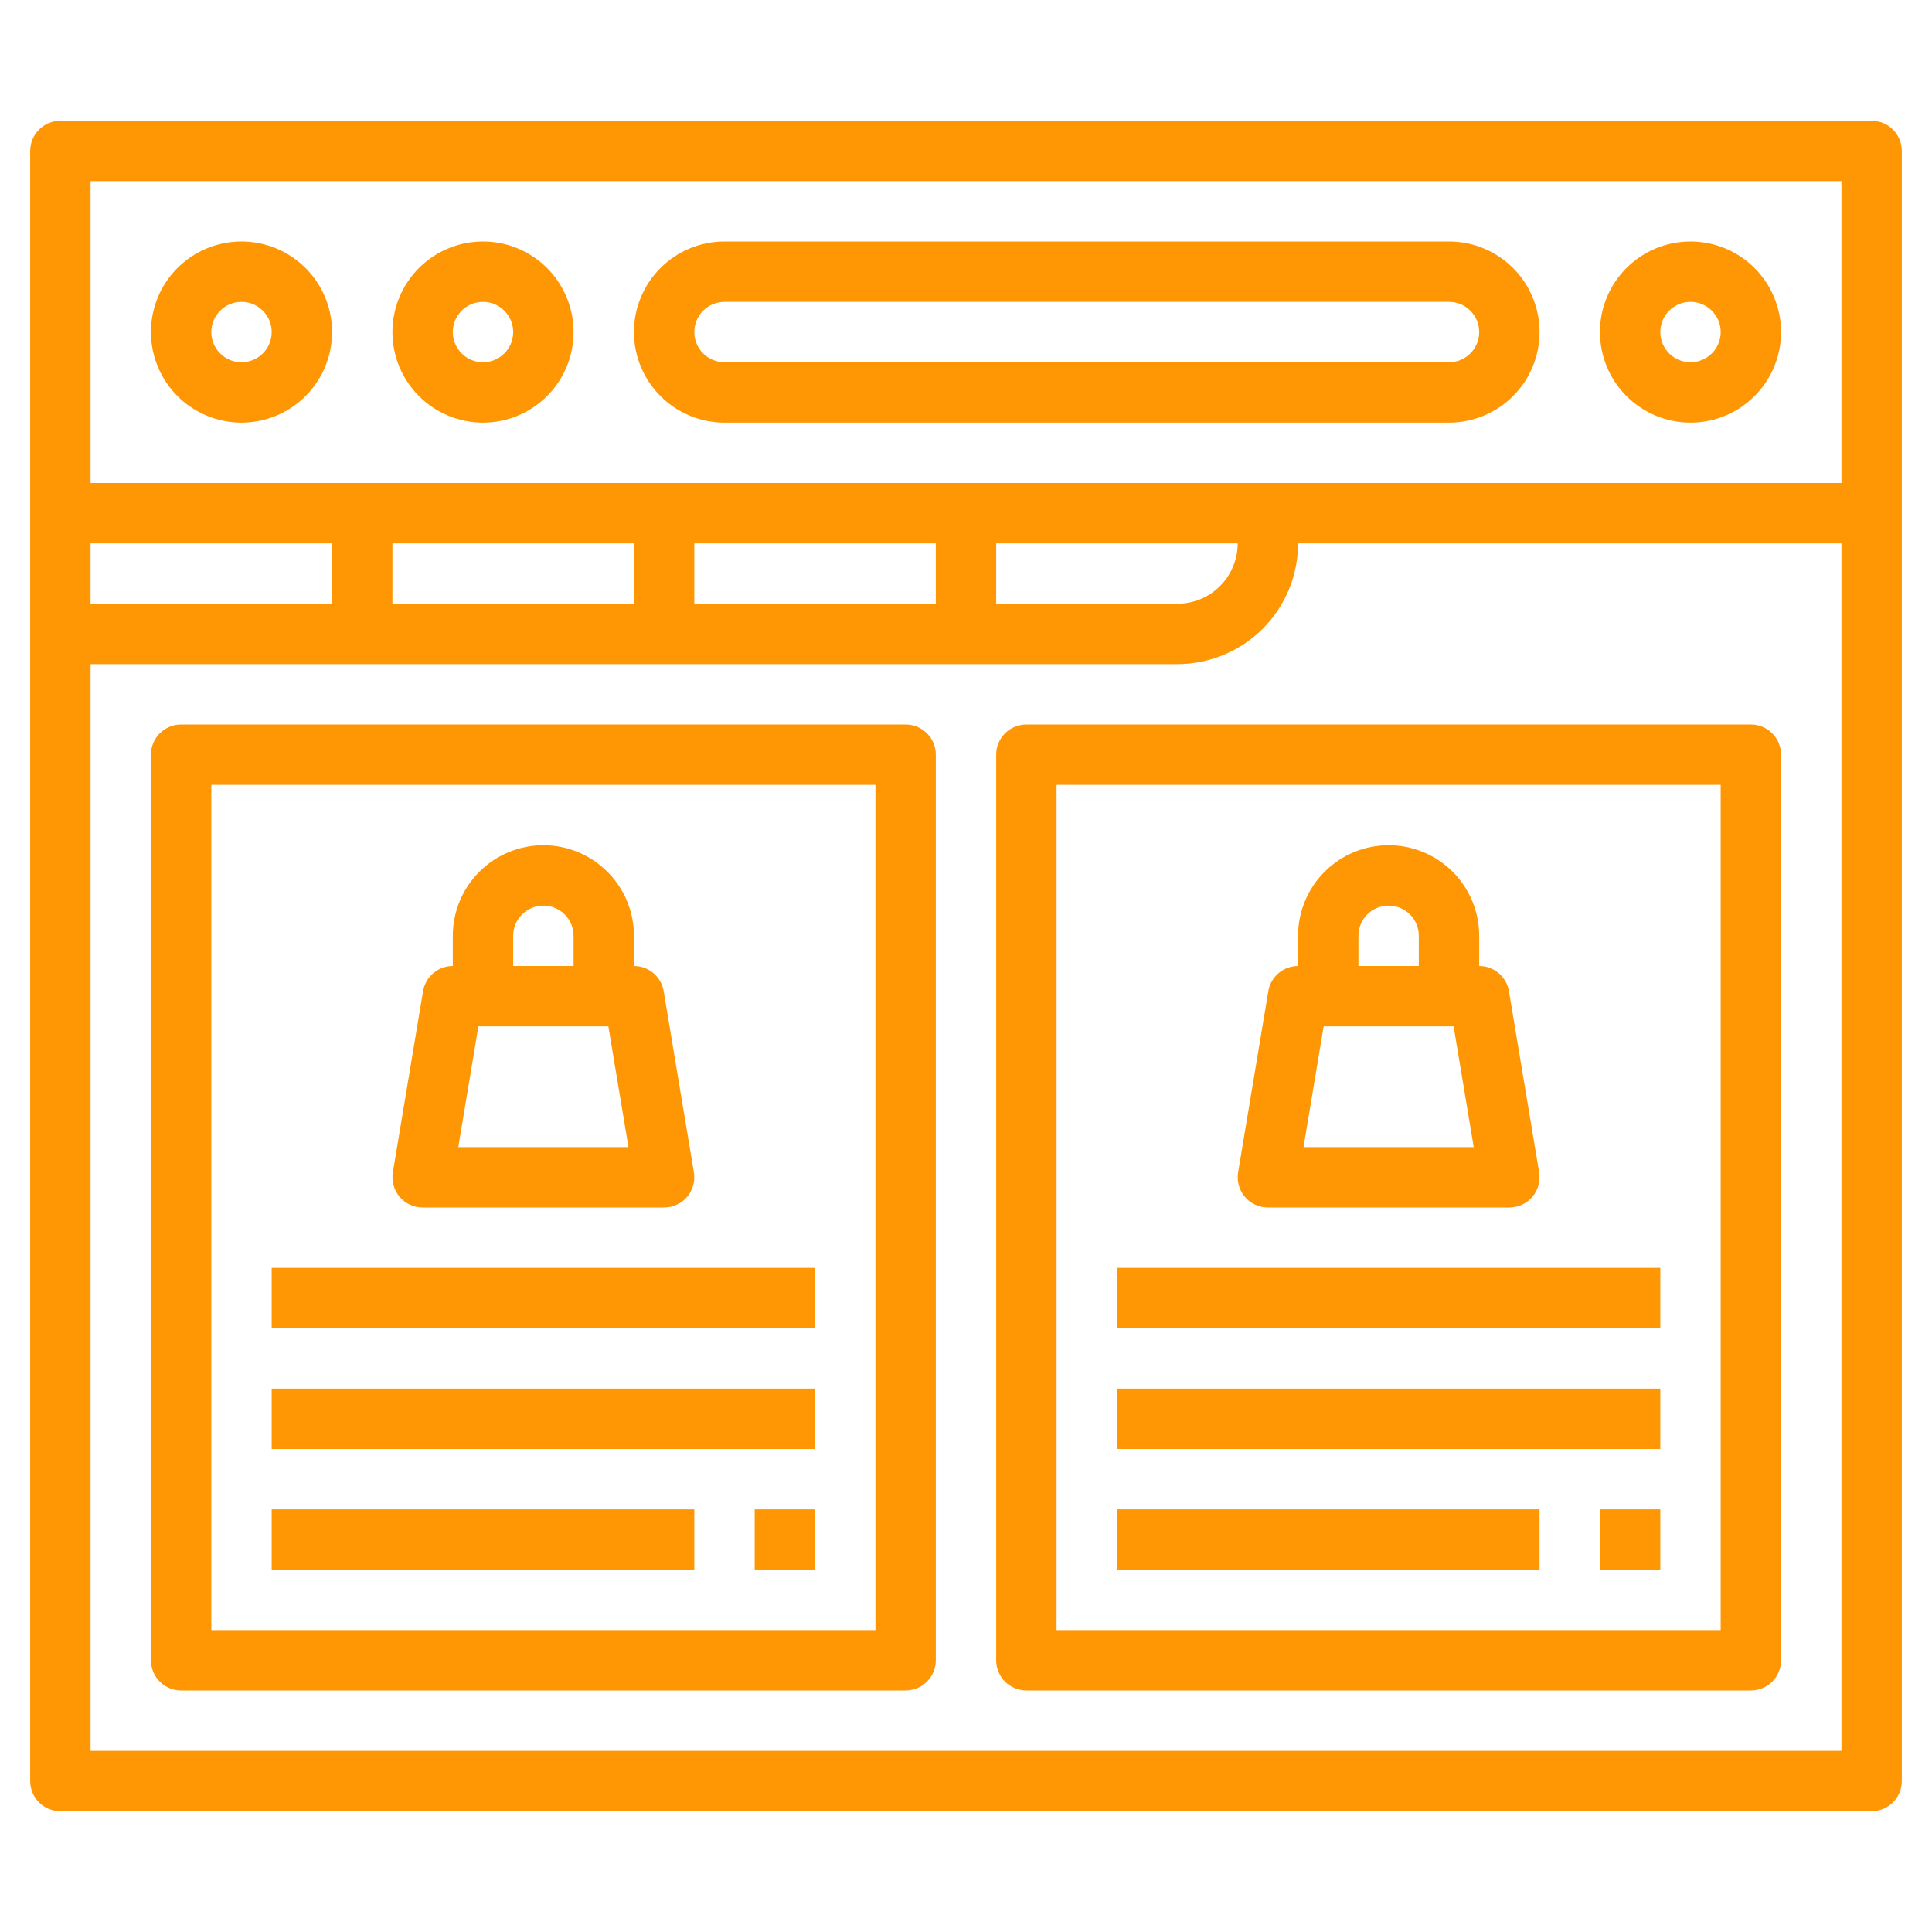 <svg width="200" height="200" viewBox="0 0 200 200" fill="none" xmlns="http://www.w3.org/2000/svg">
<g clip-path="url(#clip0_171_442)">
<path d="M193.75 12.5H6.25C5.421 12.5 4.626 12.829 4.04 13.415C3.454 14.001 3.125 14.796 3.125 15.625V184.375C3.125 185.204 3.454 185.999 4.04 186.585C4.626 187.171 5.421 187.5 6.25 187.5H193.75C194.579 187.5 195.374 187.171 195.96 186.585C196.546 185.999 196.875 185.204 196.875 184.375V15.625C196.875 14.796 196.546 14.001 195.96 13.415C195.374 12.829 194.579 12.5 193.75 12.5ZM190.625 18.75V50H9.375V18.75H190.625ZM9.375 62.5V56.25H34.375V62.5H9.375ZM40.625 56.25H65.625V62.5H40.625V56.25ZM71.875 56.25H96.875V62.5H71.875V56.25ZM103.125 56.25H128.125C128.125 57.908 127.467 59.497 126.294 60.669C125.122 61.842 123.533 62.5 121.875 62.5H103.125V56.25ZM9.375 181.25V68.75H121.875C125.19 68.75 128.37 67.433 130.714 65.089C133.058 62.745 134.375 59.565 134.375 56.25H190.625V181.25H9.375Z" fill="#FF9604"/>
<path d="M25 43.75C26.854 43.75 28.667 43.2 30.209 42.17C31.75 41.14 32.952 39.676 33.661 37.963C34.371 36.25 34.557 34.365 34.195 32.546C33.833 30.727 32.94 29.057 31.629 27.746C30.318 26.435 28.648 25.542 26.829 25.18C25.01 24.818 23.125 25.004 21.412 25.714C19.699 26.423 18.235 27.625 17.205 29.166C16.175 30.708 15.625 32.521 15.625 34.375C15.625 36.861 16.613 39.246 18.371 41.004C20.129 42.762 22.514 43.75 25 43.75ZM25 31.25C25.618 31.25 26.222 31.433 26.736 31.777C27.25 32.12 27.651 32.608 27.887 33.179C28.124 33.75 28.186 34.379 28.065 34.985C27.944 35.591 27.647 36.148 27.21 36.585C26.773 37.022 26.216 37.319 25.61 37.44C25.003 37.56 24.375 37.499 23.804 37.262C23.233 37.026 22.745 36.625 22.402 36.111C22.058 35.597 21.875 34.993 21.875 34.375C21.875 33.546 22.204 32.751 22.79 32.165C23.376 31.579 24.171 31.25 25 31.25Z" fill="#FF9604"/>
<path d="M50 43.75C51.854 43.75 53.667 43.2 55.209 42.17C56.75 41.14 57.952 39.676 58.661 37.963C59.371 36.25 59.557 34.365 59.195 32.546C58.833 30.727 57.94 29.057 56.629 27.746C55.318 26.435 53.648 25.542 51.829 25.18C50.01 24.818 48.125 25.004 46.412 25.714C44.699 26.423 43.235 27.625 42.205 29.166C41.175 30.708 40.625 32.521 40.625 34.375C40.625 36.861 41.613 39.246 43.371 41.004C45.129 42.762 47.514 43.75 50 43.75ZM50 31.25C50.618 31.25 51.222 31.433 51.736 31.777C52.25 32.12 52.651 32.608 52.887 33.179C53.124 33.75 53.185 34.379 53.065 34.985C52.944 35.591 52.647 36.148 52.21 36.585C51.773 37.022 51.216 37.319 50.61 37.44C50.004 37.56 49.375 37.499 48.804 37.262C48.233 37.026 47.745 36.625 47.402 36.111C47.058 35.597 46.875 34.993 46.875 34.375C46.875 33.546 47.204 32.751 47.79 32.165C48.376 31.579 49.171 31.25 50 31.25Z" fill="#FF9604"/>
<path d="M175 43.75C176.854 43.75 178.667 43.2 180.208 42.17C181.75 41.14 182.952 39.676 183.661 37.963C184.371 36.25 184.557 34.365 184.195 32.546C183.833 30.727 182.94 29.057 181.629 27.746C180.318 26.435 178.648 25.542 176.829 25.18C175.01 24.818 173.125 25.004 171.412 25.714C169.699 26.423 168.235 27.625 167.205 29.166C166.175 30.708 165.625 32.521 165.625 34.375C165.625 36.861 166.613 39.246 168.371 41.004C170.129 42.762 172.514 43.75 175 43.75ZM175 31.25C175.618 31.25 176.222 31.433 176.736 31.777C177.25 32.12 177.651 32.608 177.887 33.179C178.124 33.75 178.186 34.379 178.065 34.985C177.944 35.591 177.647 36.148 177.21 36.585C176.773 37.022 176.216 37.319 175.61 37.44C175.003 37.56 174.375 37.499 173.804 37.262C173.233 37.026 172.745 36.625 172.402 36.111C172.058 35.597 171.875 34.993 171.875 34.375C171.875 33.546 172.204 32.751 172.79 32.165C173.376 31.579 174.171 31.25 175 31.25Z" fill="#FF9604"/>
<path d="M75 43.75H150C152.486 43.75 154.871 42.762 156.629 41.004C158.387 39.246 159.375 36.861 159.375 34.375C159.375 31.889 158.387 29.504 156.629 27.746C154.871 25.988 152.486 25 150 25H75C72.514 25 70.129 25.988 68.371 27.746C66.613 29.504 65.625 31.889 65.625 34.375C65.625 36.861 66.613 39.246 68.371 41.004C70.129 42.762 72.514 43.75 75 43.75ZM75 31.25H150C150.829 31.25 151.624 31.579 152.21 32.165C152.796 32.751 153.125 33.546 153.125 34.375C153.125 35.204 152.796 35.999 152.21 36.585C151.624 37.171 150.829 37.5 150 37.5H75C74.171 37.5 73.376 37.171 72.79 36.585C72.204 35.999 71.875 35.204 71.875 34.375C71.875 33.546 72.204 32.751 72.79 32.165C73.376 31.579 74.171 31.25 75 31.25Z" fill="#FF9604"/>
<path d="M93.75 75H18.75C17.921 75 17.126 75.329 16.54 75.915C15.954 76.501 15.625 77.296 15.625 78.125V171.875C15.625 172.704 15.954 173.499 16.54 174.085C17.126 174.671 17.921 175 18.75 175H93.75C94.579 175 95.374 174.671 95.96 174.085C96.546 173.499 96.875 172.704 96.875 171.875V78.125C96.875 77.296 96.546 76.501 95.96 75.915C95.374 75.329 94.579 75 93.75 75ZM90.625 168.75H21.875V81.25H90.625V168.75Z" fill="#FF9604"/>
<path d="M43.75 125H68.75C69.204 125 69.653 124.901 70.064 124.71C70.476 124.519 70.841 124.24 71.135 123.894C71.428 123.547 71.642 123.141 71.762 122.703C71.883 122.266 71.906 121.807 71.831 121.359L68.706 102.609C68.584 101.88 68.208 101.218 67.644 100.74C67.08 100.262 66.364 100 65.625 100V96.875C65.625 94.389 64.637 92.004 62.879 90.246C61.121 88.488 58.736 87.5 56.25 87.5C53.764 87.5 51.379 88.488 49.621 90.246C47.863 92.004 46.875 94.389 46.875 96.875V100C46.136 100 45.421 100.262 44.856 100.74C44.292 101.218 43.916 101.88 43.794 102.609L40.669 121.359C40.594 121.807 40.617 122.266 40.738 122.703C40.858 123.141 41.072 123.547 41.366 123.894C41.659 124.24 42.024 124.519 42.436 124.71C42.848 124.901 43.296 125 43.75 125ZM47.441 118.75L49.522 106.25H62.978L65.059 118.75H47.441ZM53.125 96.875C53.125 96.046 53.454 95.251 54.04 94.665C54.626 94.079 55.421 93.75 56.25 93.75C57.079 93.75 57.874 94.079 58.46 94.665C59.046 95.251 59.375 96.046 59.375 96.875V100H53.125V96.875Z" fill="#FF9604"/>
<path d="M28.125 131.25H84.375V137.5H28.125V131.25Z" fill="#FF9604"/>
<path d="M28.125 143.75H84.375V150H28.125V143.75Z" fill="#FF9604"/>
<path d="M28.125 156.25H71.875V162.5H28.125V156.25Z" fill="#FF9604"/>
<path d="M78.125 156.25H84.375V162.5H78.125V156.25Z" fill="#FF9604"/>
<path d="M181.25 75H106.25C105.421 75 104.626 75.329 104.04 75.915C103.454 76.501 103.125 77.296 103.125 78.125V171.875C103.125 172.704 103.454 173.499 104.04 174.085C104.626 174.671 105.421 175 106.25 175H181.25C182.079 175 182.874 174.671 183.46 174.085C184.046 173.499 184.375 172.704 184.375 171.875V78.125C184.375 77.296 184.046 76.501 183.46 75.915C182.874 75.329 182.079 75 181.25 75ZM178.125 168.75H109.375V81.25H178.125V168.75Z" fill="#FF9604"/>
<path d="M131.25 125H156.25C156.704 125 157.152 124.901 157.564 124.71C157.976 124.519 158.341 124.24 158.634 123.894C158.928 123.547 159.142 123.141 159.262 122.703C159.383 122.266 159.406 121.807 159.331 121.359L156.206 102.609C156.084 101.88 155.708 101.218 155.144 100.74C154.58 100.262 153.864 100 153.125 100V96.875C153.125 94.389 152.137 92.004 150.379 90.246C148.621 88.488 146.236 87.5 143.75 87.5C141.264 87.5 138.879 88.488 137.121 90.246C135.363 92.004 134.375 94.389 134.375 96.875V100C133.636 100 132.921 100.262 132.356 100.74C131.792 101.218 131.416 101.88 131.294 102.609L128.169 121.359C128.094 121.807 128.117 122.266 128.238 122.703C128.358 123.141 128.572 123.547 128.866 123.894C129.159 124.24 129.524 124.519 129.936 124.71C130.348 124.901 130.796 125 131.25 125ZM134.941 118.75L137.022 106.25H150.478L152.559 118.75H134.941ZM140.625 96.875C140.625 96.046 140.954 95.251 141.54 94.665C142.126 94.079 142.921 93.75 143.75 93.75C144.579 93.75 145.374 94.079 145.96 94.665C146.546 95.251 146.875 96.046 146.875 96.875V100H140.625V96.875Z" fill="#FF9604"/>
<path d="M115.625 131.25H171.875V137.5H115.625V131.25Z" fill="#FF9604"/>
<path d="M115.625 143.75H171.875V150H115.625V143.75Z" fill="#FF9604"/>
<path d="M115.625 156.25H159.375V162.5H115.625V156.25Z" fill="#FF9604"/>
<path d="M165.625 156.25H171.875V162.5H165.625V156.25Z" fill="#FF9604"/>
</g>
<defs>
<clipPath id="clip0_171_442">
<path d="M0 0H200V200H0V0Z" fill="white"/>
</clipPath>
</defs>
</svg>
